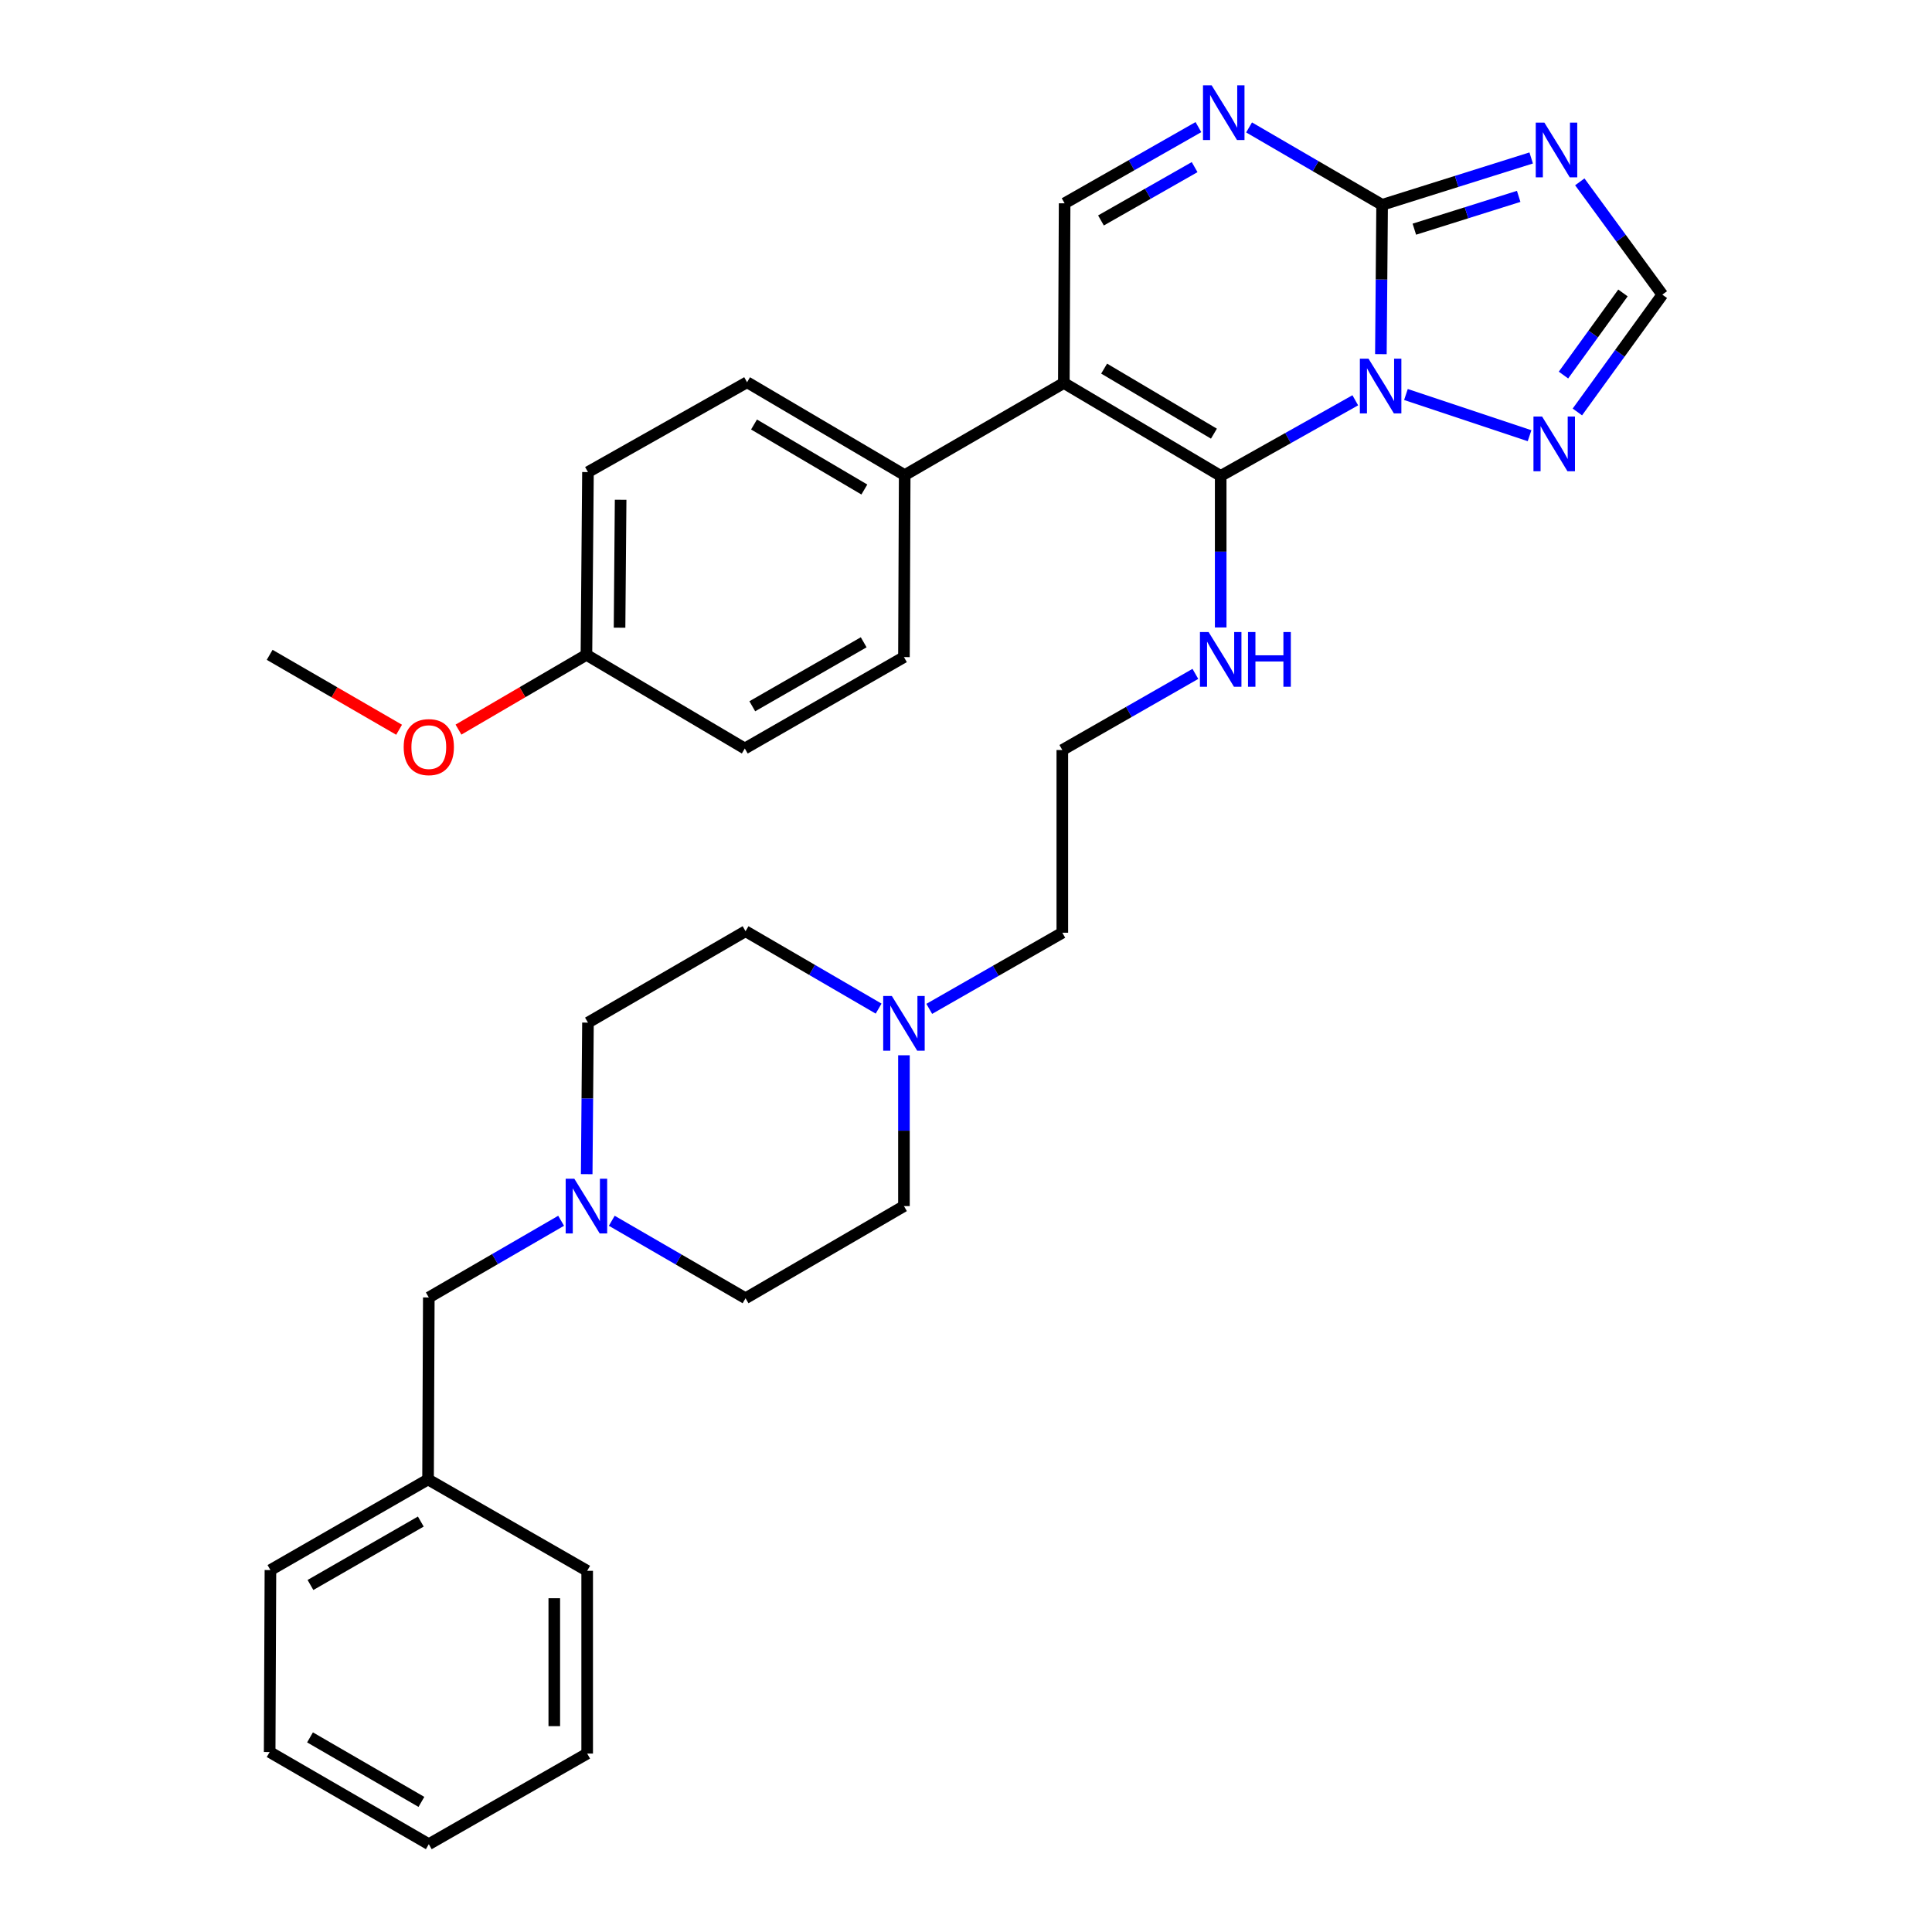 <?xml version='1.0' encoding='iso-8859-1'?>
<svg version='1.1' baseProfile='full'
              xmlns='http://www.w3.org/2000/svg'
                      xmlns:rdkit='http://www.rdkit.org/xml'
                      xmlns:xlink='http://www.w3.org/1999/xlink'
                  xml:space='preserve'
width='1000px' height='1000px' viewBox='0 0 1000 1000'>
<!-- END OF HEADER -->
<rect style='opacity:1.0;fill:#FFFFFF;stroke:none' width='1000' height='1000' x='0' y='0'> </rect>
<path class='bond-0' d='M 701.493,207.187 L 666.661,226.756' style='fill:none;fill-rule:evenodd;stroke:#0000FF;stroke-width:6px;stroke-linecap:butt;stroke-linejoin:miter;stroke-opacity:1' />
<path class='bond-0' d='M 666.661,226.756 L 631.828,246.325' style='fill:none;fill-rule:evenodd;stroke:#000000;stroke-width:6px;stroke-linecap:butt;stroke-linejoin:miter;stroke-opacity:1' />
<path class='bond-2' d='M 714.743,183.314 L 715.062,144.668' style='fill:none;fill-rule:evenodd;stroke:#0000FF;stroke-width:6px;stroke-linecap:butt;stroke-linejoin:miter;stroke-opacity:1' />
<path class='bond-2' d='M 715.062,144.668 L 715.382,106.022' style='fill:none;fill-rule:evenodd;stroke:#000000;stroke-width:6px;stroke-linecap:butt;stroke-linejoin:miter;stroke-opacity:1' />
<path class='bond-5' d='M 727.714,204.189 L 791.697,225.519' style='fill:none;fill-rule:evenodd;stroke:#0000FF;stroke-width:6px;stroke-linecap:butt;stroke-linejoin:miter;stroke-opacity:1' />
<path class='bond-1' d='M 631.828,246.325 L 550.639,198.23' style='fill:none;fill-rule:evenodd;stroke:#000000;stroke-width:6px;stroke-linecap:butt;stroke-linejoin:miter;stroke-opacity:1' />
<path class='bond-1' d='M 628.327,224.463 L 571.495,190.797' style='fill:none;fill-rule:evenodd;stroke:#000000;stroke-width:6px;stroke-linecap:butt;stroke-linejoin:miter;stroke-opacity:1' />
<path class='bond-11' d='M 631.828,246.325 L 631.828,285.548' style='fill:none;fill-rule:evenodd;stroke:#000000;stroke-width:6px;stroke-linecap:butt;stroke-linejoin:miter;stroke-opacity:1' />
<path class='bond-11' d='M 631.828,285.548 L 631.828,324.77' style='fill:none;fill-rule:evenodd;stroke:#0000FF;stroke-width:6px;stroke-linecap:butt;stroke-linejoin:miter;stroke-opacity:1' />
<path class='bond-8' d='M 550.639,198.23 L 468.268,245.919' style='fill:none;fill-rule:evenodd;stroke:#000000;stroke-width:6px;stroke-linecap:butt;stroke-linejoin:miter;stroke-opacity:1' />
<path class='bond-33' d='M 550.639,198.23 L 551.046,105.228' style='fill:none;fill-rule:evenodd;stroke:#000000;stroke-width:6px;stroke-linecap:butt;stroke-linejoin:miter;stroke-opacity:1' />
<path class='bond-3' d='M 715.382,106.022 L 753.959,93.891' style='fill:none;fill-rule:evenodd;stroke:#000000;stroke-width:6px;stroke-linecap:butt;stroke-linejoin:miter;stroke-opacity:1' />
<path class='bond-3' d='M 753.959,93.891 L 792.536,81.76' style='fill:none;fill-rule:evenodd;stroke:#0000FF;stroke-width:6px;stroke-linecap:butt;stroke-linejoin:miter;stroke-opacity:1' />
<path class='bond-3' d='M 732.062,118.624 L 759.066,110.132' style='fill:none;fill-rule:evenodd;stroke:#000000;stroke-width:6px;stroke-linecap:butt;stroke-linejoin:miter;stroke-opacity:1' />
<path class='bond-3' d='M 759.066,110.132 L 786.07,101.64' style='fill:none;fill-rule:evenodd;stroke:#0000FF;stroke-width:6px;stroke-linecap:butt;stroke-linejoin:miter;stroke-opacity:1' />
<path class='bond-4' d='M 715.382,106.022 L 680.95,85.988' style='fill:none;fill-rule:evenodd;stroke:#000000;stroke-width:6px;stroke-linecap:butt;stroke-linejoin:miter;stroke-opacity:1' />
<path class='bond-4' d='M 680.95,85.988 L 646.519,65.954' style='fill:none;fill-rule:evenodd;stroke:#0000FF;stroke-width:6px;stroke-linecap:butt;stroke-linejoin:miter;stroke-opacity:1' />
<path class='bond-32' d='M 817.699,94.118 L 839.061,123.314' style='fill:none;fill-rule:evenodd;stroke:#0000FF;stroke-width:6px;stroke-linecap:butt;stroke-linejoin:miter;stroke-opacity:1' />
<path class='bond-32' d='M 839.061,123.314 L 860.423,152.509' style='fill:none;fill-rule:evenodd;stroke:#000000;stroke-width:6px;stroke-linecap:butt;stroke-linejoin:miter;stroke-opacity:1' />
<path class='bond-6' d='M 620.298,65.79 L 585.672,85.509' style='fill:none;fill-rule:evenodd;stroke:#0000FF;stroke-width:6px;stroke-linecap:butt;stroke-linejoin:miter;stroke-opacity:1' />
<path class='bond-6' d='M 585.672,85.509 L 551.046,105.228' style='fill:none;fill-rule:evenodd;stroke:#000000;stroke-width:6px;stroke-linecap:butt;stroke-linejoin:miter;stroke-opacity:1' />
<path class='bond-6' d='M 618.335,86.5 L 594.097,100.303' style='fill:none;fill-rule:evenodd;stroke:#0000FF;stroke-width:6px;stroke-linecap:butt;stroke-linejoin:miter;stroke-opacity:1' />
<path class='bond-6' d='M 594.097,100.303 L 569.859,114.106' style='fill:none;fill-rule:evenodd;stroke:#000000;stroke-width:6px;stroke-linecap:butt;stroke-linejoin:miter;stroke-opacity:1' />
<path class='bond-7' d='M 816.443,213.228 L 838.433,182.869' style='fill:none;fill-rule:evenodd;stroke:#0000FF;stroke-width:6px;stroke-linecap:butt;stroke-linejoin:miter;stroke-opacity:1' />
<path class='bond-7' d='M 838.433,182.869 L 860.423,152.509' style='fill:none;fill-rule:evenodd;stroke:#000000;stroke-width:6px;stroke-linecap:butt;stroke-linejoin:miter;stroke-opacity:1' />
<path class='bond-7' d='M 809.252,194.134 L 824.646,172.882' style='fill:none;fill-rule:evenodd;stroke:#0000FF;stroke-width:6px;stroke-linecap:butt;stroke-linejoin:miter;stroke-opacity:1' />
<path class='bond-7' d='M 824.646,172.882 L 840.039,151.63' style='fill:none;fill-rule:evenodd;stroke:#000000;stroke-width:6px;stroke-linecap:butt;stroke-linejoin:miter;stroke-opacity:1' />
<path class='bond-12' d='M 468.268,245.919 L 386.681,197.843' style='fill:none;fill-rule:evenodd;stroke:#000000;stroke-width:6px;stroke-linecap:butt;stroke-linejoin:miter;stroke-opacity:1' />
<path class='bond-12' d='M 447.387,253.375 L 390.276,219.722' style='fill:none;fill-rule:evenodd;stroke:#000000;stroke-width:6px;stroke-linecap:butt;stroke-linejoin:miter;stroke-opacity:1' />
<path class='bond-13' d='M 468.268,245.919 L 467.88,340.113' style='fill:none;fill-rule:evenodd;stroke:#000000;stroke-width:6px;stroke-linecap:butt;stroke-linejoin:miter;stroke-opacity:1' />
<path class='bond-9' d='M 316.654,631.872 L 351.275,651.922' style='fill:none;fill-rule:evenodd;stroke:#0000FF;stroke-width:6px;stroke-linecap:butt;stroke-linejoin:miter;stroke-opacity:1' />
<path class='bond-9' d='M 351.275,651.922 L 385.896,671.972' style='fill:none;fill-rule:evenodd;stroke:#000000;stroke-width:6px;stroke-linecap:butt;stroke-linejoin:miter;stroke-opacity:1' />
<path class='bond-14' d='M 290.437,631.867 L 256.192,651.716' style='fill:none;fill-rule:evenodd;stroke:#0000FF;stroke-width:6px;stroke-linecap:butt;stroke-linejoin:miter;stroke-opacity:1' />
<path class='bond-14' d='M 256.192,651.716 L 221.948,671.566' style='fill:none;fill-rule:evenodd;stroke:#000000;stroke-width:6px;stroke-linecap:butt;stroke-linejoin:miter;stroke-opacity:1' />
<path class='bond-35' d='M 303.673,607.74 L 304.001,568.523' style='fill:none;fill-rule:evenodd;stroke:#0000FF;stroke-width:6px;stroke-linecap:butt;stroke-linejoin:miter;stroke-opacity:1' />
<path class='bond-35' d='M 304.001,568.523 L 304.329,529.305' style='fill:none;fill-rule:evenodd;stroke:#000000;stroke-width:6px;stroke-linecap:butt;stroke-linejoin:miter;stroke-opacity:1' />
<path class='bond-10' d='M 480.981,522.187 L 515.418,502.484' style='fill:none;fill-rule:evenodd;stroke:#0000FF;stroke-width:6px;stroke-linecap:butt;stroke-linejoin:miter;stroke-opacity:1' />
<path class='bond-10' d='M 515.418,502.484 L 549.854,482.78' style='fill:none;fill-rule:evenodd;stroke:#000000;stroke-width:6px;stroke-linecap:butt;stroke-linejoin:miter;stroke-opacity:1' />
<path class='bond-17' d='M 467.88,546.208 L 467.88,585.241' style='fill:none;fill-rule:evenodd;stroke:#0000FF;stroke-width:6px;stroke-linecap:butt;stroke-linejoin:miter;stroke-opacity:1' />
<path class='bond-17' d='M 467.88,585.241 L 467.88,624.275' style='fill:none;fill-rule:evenodd;stroke:#000000;stroke-width:6px;stroke-linecap:butt;stroke-linejoin:miter;stroke-opacity:1' />
<path class='bond-18' d='M 454.769,522.057 L 420.333,502.026' style='fill:none;fill-rule:evenodd;stroke:#0000FF;stroke-width:6px;stroke-linecap:butt;stroke-linejoin:miter;stroke-opacity:1' />
<path class='bond-18' d='M 420.333,502.026 L 385.896,481.995' style='fill:none;fill-rule:evenodd;stroke:#000000;stroke-width:6px;stroke-linecap:butt;stroke-linejoin:miter;stroke-opacity:1' />
<path class='bond-22' d='M 618.727,348.801 L 584.291,368.504' style='fill:none;fill-rule:evenodd;stroke:#0000FF;stroke-width:6px;stroke-linecap:butt;stroke-linejoin:miter;stroke-opacity:1' />
<path class='bond-22' d='M 584.291,368.504 L 549.854,388.208' style='fill:none;fill-rule:evenodd;stroke:#000000;stroke-width:6px;stroke-linecap:butt;stroke-linejoin:miter;stroke-opacity:1' />
<path class='bond-20' d='M 386.681,197.843 L 304.329,244.349' style='fill:none;fill-rule:evenodd;stroke:#000000;stroke-width:6px;stroke-linecap:butt;stroke-linejoin:miter;stroke-opacity:1' />
<path class='bond-21' d='M 467.88,340.113 L 385.509,387.423' style='fill:none;fill-rule:evenodd;stroke:#000000;stroke-width:6px;stroke-linecap:butt;stroke-linejoin:miter;stroke-opacity:1' />
<path class='bond-21' d='M 447.045,332.446 L 389.385,365.563' style='fill:none;fill-rule:evenodd;stroke:#000000;stroke-width:6px;stroke-linecap:butt;stroke-linejoin:miter;stroke-opacity:1' />
<path class='bond-23' d='M 221.948,671.566 L 221.56,765.76' style='fill:none;fill-rule:evenodd;stroke:#000000;stroke-width:6px;stroke-linecap:butt;stroke-linejoin:miter;stroke-opacity:1' />
<path class='bond-15' d='M 385.896,671.972 L 467.88,624.275' style='fill:none;fill-rule:evenodd;stroke:#000000;stroke-width:6px;stroke-linecap:butt;stroke-linejoin:miter;stroke-opacity:1' />
<path class='bond-16' d='M 304.329,529.305 L 385.896,481.995' style='fill:none;fill-rule:evenodd;stroke:#000000;stroke-width:6px;stroke-linecap:butt;stroke-linejoin:miter;stroke-opacity:1' />
<path class='bond-19' d='M 303.534,338.94 L 385.509,387.423' style='fill:none;fill-rule:evenodd;stroke:#000000;stroke-width:6px;stroke-linecap:butt;stroke-linejoin:miter;stroke-opacity:1' />
<path class='bond-25' d='M 303.534,338.94 L 270.422,358.29' style='fill:none;fill-rule:evenodd;stroke:#000000;stroke-width:6px;stroke-linecap:butt;stroke-linejoin:miter;stroke-opacity:1' />
<path class='bond-25' d='M 270.422,358.29 L 237.31,377.641' style='fill:none;fill-rule:evenodd;stroke:#FF0000;stroke-width:6px;stroke-linecap:butt;stroke-linejoin:miter;stroke-opacity:1' />
<path class='bond-34' d='M 303.534,338.94 L 304.329,244.349' style='fill:none;fill-rule:evenodd;stroke:#000000;stroke-width:6px;stroke-linecap:butt;stroke-linejoin:miter;stroke-opacity:1' />
<path class='bond-34' d='M 320.678,324.894 L 321.234,258.68' style='fill:none;fill-rule:evenodd;stroke:#000000;stroke-width:6px;stroke-linecap:butt;stroke-linejoin:miter;stroke-opacity:1' />
<path class='bond-24' d='M 549.854,388.208 L 549.854,482.78' style='fill:none;fill-rule:evenodd;stroke:#000000;stroke-width:6px;stroke-linecap:butt;stroke-linejoin:miter;stroke-opacity:1' />
<path class='bond-26' d='M 221.56,765.76 L 139.974,812.663' style='fill:none;fill-rule:evenodd;stroke:#000000;stroke-width:6px;stroke-linecap:butt;stroke-linejoin:miter;stroke-opacity:1' />
<path class='bond-26' d='M 217.807,787.555 L 160.697,820.387' style='fill:none;fill-rule:evenodd;stroke:#000000;stroke-width:6px;stroke-linecap:butt;stroke-linejoin:miter;stroke-opacity:1' />
<path class='bond-27' d='M 221.56,765.76 L 303.922,813.051' style='fill:none;fill-rule:evenodd;stroke:#000000;stroke-width:6px;stroke-linecap:butt;stroke-linejoin:miter;stroke-opacity:1' />
<path class='bond-28' d='M 206.569,377.717 L 173.073,358.328' style='fill:none;fill-rule:evenodd;stroke:#FF0000;stroke-width:6px;stroke-linecap:butt;stroke-linejoin:miter;stroke-opacity:1' />
<path class='bond-28' d='M 173.073,358.328 L 139.577,338.94' style='fill:none;fill-rule:evenodd;stroke:#000000;stroke-width:6px;stroke-linecap:butt;stroke-linejoin:miter;stroke-opacity:1' />
<path class='bond-30' d='M 139.974,812.663 L 139.577,906.848' style='fill:none;fill-rule:evenodd;stroke:#000000;stroke-width:6px;stroke-linecap:butt;stroke-linejoin:miter;stroke-opacity:1' />
<path class='bond-29' d='M 303.922,813.051 L 303.922,907.642' style='fill:none;fill-rule:evenodd;stroke:#000000;stroke-width:6px;stroke-linecap:butt;stroke-linejoin:miter;stroke-opacity:1' />
<path class='bond-29' d='M 286.897,827.24 L 286.897,893.454' style='fill:none;fill-rule:evenodd;stroke:#000000;stroke-width:6px;stroke-linecap:butt;stroke-linejoin:miter;stroke-opacity:1' />
<path class='bond-36' d='M 303.922,907.642 L 221.948,954.545' style='fill:none;fill-rule:evenodd;stroke:#000000;stroke-width:6px;stroke-linecap:butt;stroke-linejoin:miter;stroke-opacity:1' />
<path class='bond-31' d='M 139.577,906.848 L 221.948,954.545' style='fill:none;fill-rule:evenodd;stroke:#000000;stroke-width:6px;stroke-linecap:butt;stroke-linejoin:miter;stroke-opacity:1' />
<path class='bond-31' d='M 160.463,899.269 L 218.123,932.658' style='fill:none;fill-rule:evenodd;stroke:#000000;stroke-width:6px;stroke-linecap:butt;stroke-linejoin:miter;stroke-opacity:1' />
<path  class='atom-0' d='M 708.346 185.659
L 717.626 200.659
Q 718.546 202.139, 720.026 204.819
Q 721.506 207.499, 721.586 207.659
L 721.586 185.659
L 725.346 185.659
L 725.346 213.979
L 721.466 213.979
L 711.506 197.579
Q 710.346 195.659, 709.106 193.459
Q 707.906 191.259, 707.546 190.579
L 707.546 213.979
L 703.866 213.979
L 703.866 185.659
L 708.346 185.659
' fill='#0000FF'/>
<path  class='atom-4' d='M 799.382 63.478
L 808.662 78.478
Q 809.582 79.958, 811.062 82.638
Q 812.542 85.318, 812.622 85.478
L 812.622 63.478
L 816.382 63.478
L 816.382 91.798
L 812.502 91.798
L 802.542 75.398
Q 801.382 73.478, 800.142 71.278
Q 798.942 69.078, 798.582 68.398
L 798.582 91.798
L 794.902 91.798
L 794.902 63.478
L 799.382 63.478
' fill='#0000FF'/>
<path  class='atom-5' d='M 627.148 44.165
L 636.428 59.165
Q 637.348 60.645, 638.828 63.325
Q 640.308 66.005, 640.388 66.165
L 640.388 44.165
L 644.148 44.165
L 644.148 72.485
L 640.268 72.485
L 630.308 56.085
Q 629.148 54.165, 627.908 51.965
Q 626.708 49.765, 626.348 49.085
L 626.348 72.485
L 622.668 72.485
L 622.668 44.165
L 627.148 44.165
' fill='#0000FF'/>
<path  class='atom-6' d='M 798.199 215.613
L 807.479 230.613
Q 808.399 232.093, 809.879 234.773
Q 811.359 237.453, 811.439 237.613
L 811.439 215.613
L 815.199 215.613
L 815.199 243.933
L 811.319 243.933
L 801.359 227.533
Q 800.199 225.613, 798.959 223.413
Q 797.759 221.213, 797.399 220.533
L 797.399 243.933
L 793.719 243.933
L 793.719 215.613
L 798.199 215.613
' fill='#0000FF'/>
<path  class='atom-10' d='M 297.274 610.115
L 306.554 625.115
Q 307.474 626.595, 308.954 629.275
Q 310.434 631.955, 310.514 632.115
L 310.514 610.115
L 314.274 610.115
L 314.274 638.435
L 310.394 638.435
L 300.434 622.035
Q 299.274 620.115, 298.034 617.915
Q 296.834 615.715, 296.474 615.035
L 296.474 638.435
L 292.794 638.435
L 292.794 610.115
L 297.274 610.115
' fill='#0000FF'/>
<path  class='atom-11' d='M 461.62 515.523
L 470.9 530.523
Q 471.82 532.003, 473.3 534.683
Q 474.78 537.363, 474.86 537.523
L 474.86 515.523
L 478.62 515.523
L 478.62 543.843
L 474.74 543.843
L 464.78 527.443
Q 463.62 525.523, 462.38 523.323
Q 461.18 521.123, 460.82 520.443
L 460.82 543.843
L 457.14 543.843
L 457.14 515.523
L 461.62 515.523
' fill='#0000FF'/>
<path  class='atom-12' d='M 625.568 327.144
L 634.848 342.144
Q 635.768 343.624, 637.248 346.304
Q 638.728 348.984, 638.808 349.144
L 638.808 327.144
L 642.568 327.144
L 642.568 355.464
L 638.688 355.464
L 628.728 339.064
Q 627.568 337.144, 626.328 334.944
Q 625.128 332.744, 624.768 332.064
L 624.768 355.464
L 621.088 355.464
L 621.088 327.144
L 625.568 327.144
' fill='#0000FF'/>
<path  class='atom-12' d='M 645.968 327.144
L 649.808 327.144
L 649.808 339.184
L 664.288 339.184
L 664.288 327.144
L 668.128 327.144
L 668.128 355.464
L 664.288 355.464
L 664.288 342.384
L 649.808 342.384
L 649.808 355.464
L 645.968 355.464
L 645.968 327.144
' fill='#0000FF'/>
<path  class='atom-26' d='M 208.948 386.699
Q 208.948 379.899, 212.308 376.099
Q 215.668 372.299, 221.948 372.299
Q 228.228 372.299, 231.588 376.099
Q 234.948 379.899, 234.948 386.699
Q 234.948 393.579, 231.548 397.499
Q 228.148 401.379, 221.948 401.379
Q 215.708 401.379, 212.308 397.499
Q 208.948 393.619, 208.948 386.699
M 221.948 398.179
Q 226.268 398.179, 228.588 395.299
Q 230.948 392.379, 230.948 386.699
Q 230.948 381.139, 228.588 378.339
Q 226.268 375.499, 221.948 375.499
Q 217.628 375.499, 215.268 378.299
Q 212.948 381.099, 212.948 386.699
Q 212.948 392.419, 215.268 395.299
Q 217.628 398.179, 221.948 398.179
' fill='#FF0000'/>
</svg>
